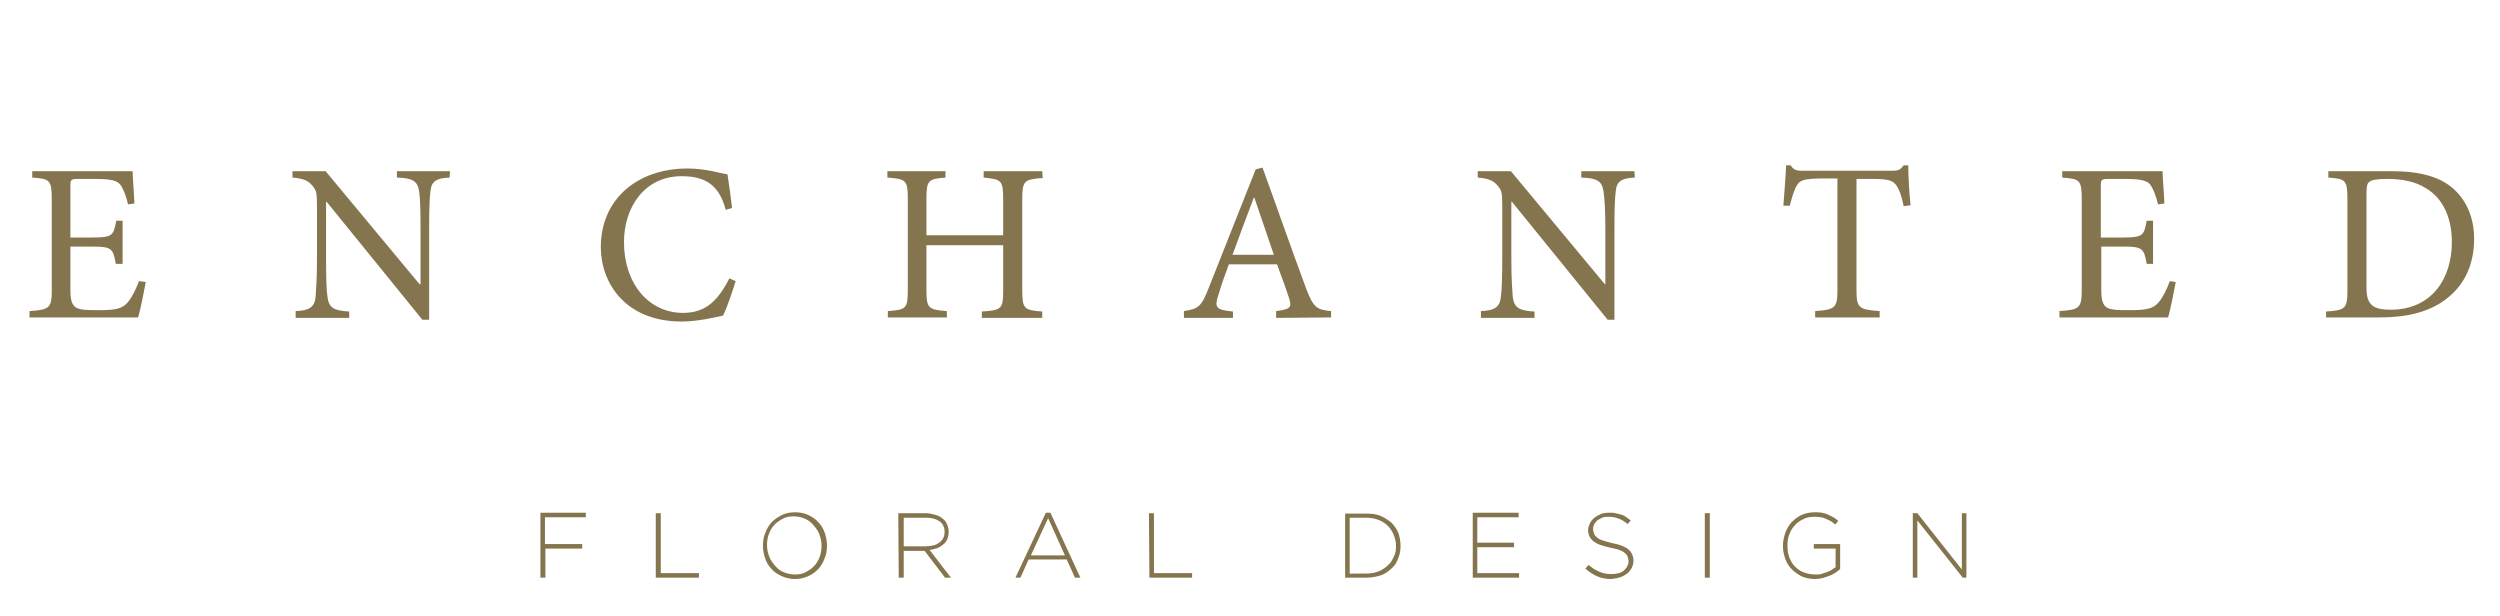 <?xml version="1.0" encoding="utf-8"?>
<!-- Generator: Adobe Illustrator 23.0.3, SVG Export Plug-In . SVG Version: 6.00 Build 0)  -->
<svg version="1.1" id="Layer_1" xmlns="http://www.w3.org/2000/svg" xmlns:xlink="http://www.w3.org/1999/xlink" x="0px" y="0px"
	 viewBox="0 0 550.5 135.6" style="enable-background:new 0 0 550.5 135.6;" xml:space="preserve">
<style type="text/css">
	.st0{fill:#85754E;}
</style>
<g>
	<path class="st0" d="M521.1,42.8c0-2,0.2-2.5,0.7-2.8c0.5-0.4,1.8-0.6,3.9-0.6c3.3,0,6.2,0.6,8.4,2c4,2.3,5.8,6.8,5.8,11.9
		c0,7.9-4.3,14.9-13.5,14.9c-3.6,0-5.3-0.9-5.3-4.7V42.8z M512.7,37.7v1.4c3.8,0.3,4.2,0.5,4.2,4.8v19.9c0,4.2-0.4,4.5-4.7,4.8v1.3
		H524c6,0,11-1.2,14.7-4.1c3.8-2.9,6.1-7.3,6.1-13.2c0-4.7-1.7-8.3-4.2-10.7c-3.1-3-7.7-4.2-14-4.2L512.7,37.7L512.7,37.7z
		 M477.8,61.9c-0.7,1.9-1.6,3.7-2.5,4.7c-1.1,1.3-2.5,1.7-6.2,1.7c-2.5,0-4.2,0-5.2-0.6c-0.9-0.6-1.2-1.7-1.2-4v-9.4h4.7
		c4.3,0,4.7,0.3,5.3,3.8h1.4v-9.5h-1.4c-0.6,3.3-0.8,3.7-5.4,3.7h-4.7V41c0-1.4,0.1-1.6,1.6-1.6h3.8c3.6,0,4.9,0.4,5.6,1.4
		c0.6,1,1.1,2.1,1.6,4.2l1.4-0.2c-0.1-2.5-0.4-5.9-0.4-7.1h-22.1v1.4c3.9,0.3,4.3,0.5,4.3,4.9v19.7c0,4.1-0.4,4.5-4.9,4.8v1.4h23.9
		c0.5-1.5,1.4-6.2,1.7-7.8L477.8,61.9z M420.7,45.2c-0.3-2.9-0.5-6.5-0.5-8.8h-1c-0.7,0.9-1.1,1.2-2.5,1.2H397c-1.4,0-2-0.1-2.7-1.2
		h-1c-0.1,2.7-0.4,5.9-0.6,8.9h1.4c0.6-2.2,1-3.6,1.6-4.5c0.6-1.1,1.6-1.5,5.8-1.5h3.1v24.5c0,3.9-0.4,4.4-4.9,4.7v1.4h14.2v-1.4
		c-4.7-0.3-5.1-0.8-5.1-4.7V39.4h3.5c3.8,0,4.6,0.4,5.4,1.6c0.5,0.8,1,2,1.5,4.4L420.7,45.2z M359.9,37.7h-11.7v1.4
		c3.5,0.1,4.6,0.8,4.9,3.1c0.2,1.4,0.4,3.6,0.4,8.2v12.2h-0.1l-20.7-24.9h-7.3v1.4c2.3,0.2,3.4,0.6,4.4,1.8c0.9,1.1,1,1.4,1,5v10.9
		c0,4.5-0.1,6.9-0.3,8.5c-0.2,2.4-1.5,3.1-4.4,3.2V70h11.8v-1.4c-3.4-0.2-4.5-0.8-4.8-3.3c-0.1-1.4-0.3-3.8-0.3-8.4V44.4h0.1
		l21.1,26h1.5v-20c0-4.6,0.1-6.9,0.3-8.4c0.2-2.1,1.4-2.8,4.2-2.9L359.9,37.7L359.9,37.7z M280.5,56.1h-9.1
		c1.5-4.1,3.1-8.4,4.7-12.6h0.1L280.5,56.1z M293.1,69.9v-1.4c-3.2-0.3-3.9-0.8-5.5-5c-3.2-8.6-6.5-18.1-9.6-26.6l-1.5,0.4l-10.3,26
		c-1.7,4.4-2.4,4.7-5.5,5.2V70h10.8v-1.4c-3.8-0.4-4.2-0.8-3.1-4c0.6-2.1,1.4-4.2,2.2-6.4h10.6c1.1,3,2.1,5.7,2.7,7.6
		c0.6,1.9,0.2,2.3-2.9,2.7V70L293.1,69.9L293.1,69.9z M229.5,37.7h-12.9v1.4c3.9,0.4,4.3,0.6,4.3,4.7v8h-16.9v-8
		c0-4.1,0.4-4.4,4.2-4.7v-1.4h-12.8v1.4c4.1,0.3,4.5,0.6,4.5,4.7v20c0,4.2-0.4,4.4-4.4,4.7v1.4h13v-1.4c-4.1-0.3-4.5-0.6-4.5-4.7V54
		h16.9v9.9c0,4.2-0.4,4.4-4.7,4.7v1.4h13.3v-1.4c-4-0.3-4.4-0.6-4.4-4.7v-20c0-4.1,0.4-4.4,4.5-4.7L229.5,37.7L229.5,37.7z
		 M160.6,61.3c-2.5,4.9-5.2,7.6-10.2,7.6c-7.5,0-13-6.4-13-15.6c0-7.5,4.4-14.5,12.7-14.5c5.4,0,8.3,2.1,9.7,7.4l1.4-0.4
		c-0.3-2.6-0.6-4.7-1-7.4c-1.4-0.2-4.8-1.3-8.8-1.3c-11.1,0-19.1,6.8-19.1,17.3c0,7.9,5.4,16.4,17.8,16.4c3.6,0,7.7-1,9.1-1.3
		c0.9-1.7,2.1-5.4,2.8-7.6L160.6,61.3z M99.1,37.7H87.4v1.4c3.5,0.1,4.6,0.8,4.9,3.1c0.2,1.4,0.3,3.6,0.3,8.2v12.2h-0.2L71.7,37.7
		h-7.3v1.4c2.3,0.2,3.4,0.6,4.4,1.8c0.9,1.1,1,1.4,1,5v10.9c0,4.5-0.2,6.9-0.3,8.5c-0.2,2.4-1.5,3.1-4.4,3.2V70h11.8v-1.4
		c-3.4-0.2-4.5-0.8-4.8-3.3c-0.2-1.4-0.3-3.8-0.3-8.4V44.4h0.1l21.1,26h1.5v-20c0-4.6,0.1-6.9,0.3-8.4c0.2-2.1,1.4-2.8,4.2-2.9
		L99.1,37.7L99.1,37.7z M30.6,61.9c-0.7,1.9-1.6,3.7-2.5,4.7c-1.1,1.3-2.5,1.7-6.2,1.7c-2.5,0-4.2,0-5.2-0.6c-0.9-0.6-1.2-1.7-1.2-4
		v-9.4h4.7c4.3,0,4.7,0.3,5.3,3.8H27v-9.5h-1.4c-0.6,3.3-0.8,3.7-5.4,3.7h-4.7V41c0-1.4,0.1-1.6,1.6-1.6H21c3.6,0,4.9,0.4,5.6,1.4
		c0.6,1,1.1,2.1,1.6,4.2l1.4-0.2c-0.1-2.5-0.4-5.9-0.4-7.1H7.1v1.4c3.9,0.3,4.3,0.5,4.3,4.9v19.7c0,4.1-0.4,4.5-4.9,4.8v1.4h23.9
		c0.5-1.5,1.4-6.2,1.7-7.8L30.6,61.9z"/>
	<path class="st0" d="M421.2,127.2h1v-12.6l10,12.6h0.8V113h-1v12.4l-9.8-12.4h-1L421.2,127.2L421.2,127.2z M402.8,126.8
		c1-0.4,1.8-0.9,2.4-1.5v-5.5h-5.8v1h4.8v4.1c-0.3,0.2-0.6,0.4-0.9,0.6c-0.3,0.2-0.7,0.4-1.1,0.5c-0.4,0.1-0.8,0.3-1.2,0.4
		c-0.4,0.1-0.9,0.1-1.3,0.1c-1,0-1.8-0.2-2.6-0.5c-0.8-0.3-1.4-0.8-1.9-1.3s-0.9-1.2-1.2-2c-0.3-0.8-0.4-1.6-0.4-2.6v0
		c0-0.9,0.1-1.7,0.4-2.4c0.3-0.8,0.7-1.5,1.2-2c0.5-0.6,1.1-1,1.9-1.4s1.5-0.5,2.4-0.5c0.5,0,1,0,1.5,0.1s0.8,0.2,1.2,0.4
		s0.7,0.3,1,0.5c0.3,0.2,0.6,0.4,0.9,0.7l0.7-0.8c-0.4-0.3-0.7-0.6-1.1-0.8c-0.4-0.2-0.8-0.4-1.2-0.6s-0.9-0.3-1.3-0.4
		c-0.5-0.1-1-0.1-1.6-0.1c-1.1,0-2,0.2-2.9,0.6c-0.9,0.4-1.6,1-2.2,1.6c-0.6,0.7-1.1,1.5-1.4,2.4c-0.3,0.9-0.5,1.8-0.5,2.8v0
		c0,1,0.2,2,0.5,2.8c0.3,0.9,0.8,1.7,1.4,2.3s1.4,1.2,2.2,1.6c0.9,0.4,1.9,0.6,3,0.6C400.8,127.5,401.8,127.2,402.8,126.8
		 M375.4,127.2h1.1V113h-1.1V127.2z M356.8,127.1c0.6-0.2,1.1-0.5,1.5-0.8s0.7-0.8,1-1.2c0.2-0.5,0.4-1,0.4-1.6v0
		c0-1-0.4-1.9-1.1-2.5s-1.9-1.1-3.6-1.4c-0.8-0.2-1.5-0.4-2.1-0.6s-1-0.4-1.3-0.7s-0.5-0.5-0.6-0.8c-0.1-0.3-0.2-0.6-0.2-1v0
		c0-0.4,0.1-0.7,0.2-1c0.2-0.3,0.4-0.6,0.7-0.9c0.3-0.2,0.7-0.4,1.1-0.6s0.9-0.2,1.4-0.2c0.8,0,1.5,0.1,2.2,0.4
		c0.7,0.2,1.4,0.7,2,1.2l0.7-0.8c-0.4-0.3-0.7-0.5-1.1-0.8s-0.7-0.4-1.1-0.5s-0.8-0.2-1.2-0.3c-0.4-0.1-0.9-0.1-1.4-0.1
		c-0.7,0-1.3,0.1-1.8,0.3s-1,0.5-1.4,0.8c-0.4,0.3-0.7,0.7-1,1.2c-0.2,0.5-0.4,1-0.4,1.5v0c0,0.5,0.1,1,0.3,1.4s0.5,0.8,0.9,1.1
		c0.4,0.3,0.9,0.6,1.5,0.8s1.3,0.4,2.2,0.6c0.8,0.2,1.5,0.3,2,0.5c0.5,0.2,0.9,0.4,1.2,0.7c0.3,0.2,0.5,0.5,0.6,0.8s0.2,0.6,0.2,1v0
		c0,0.4-0.1,0.8-0.3,1.1c-0.2,0.4-0.4,0.6-0.7,0.9s-0.7,0.5-1.1,0.6c-0.5,0.1-0.9,0.2-1.5,0.2s-1,0-1.5-0.1
		c-0.5-0.1-0.9-0.2-1.3-0.4s-0.8-0.4-1.2-0.6c-0.4-0.3-0.8-0.6-1.2-0.9l-0.7,0.8c0.9,0.8,1.7,1.3,2.6,1.7c0.9,0.4,1.9,0.6,3.1,0.6
		C355.6,127.4,356.2,127.3,356.8,127.1 M324.3,127.2h10.2v-1h-9.2v-5.7h8.1v-1h-8.1v-5.6h9.1v-1h-10.1L324.3,127.2L324.3,127.2z
		 M297.2,126.3v-12.3h3.7c1,0,1.9,0.2,2.7,0.5s1.5,0.8,2,1.3s1,1.2,1.3,2c0.3,0.8,0.5,1.5,0.5,2.4v0c0,0.9-0.1,1.7-0.5,2.4
		c-0.3,0.7-0.7,1.4-1.3,1.9c-0.6,0.5-1.2,1-2,1.3s-1.7,0.5-2.7,0.5L297.2,126.3L297.2,126.3z M296.2,127.2h4.7
		c1.1,0,2.1-0.2,3.1-0.5s1.7-0.9,2.4-1.5c0.7-0.6,1.2-1.4,1.5-2.3c0.4-0.9,0.5-1.8,0.5-2.8v0c0-1-0.2-1.9-0.5-2.8
		c-0.4-0.9-0.9-1.6-1.5-2.2c-0.7-0.6-1.5-1.1-2.4-1.5c-0.9-0.4-2-0.5-3.1-0.5h-4.7V127.2z M253.1,127.2h9.4v-1h-8.4V113h-1.1
		L253.1,127.2L253.1,127.2z M227,122.3l3.8-8.2l3.7,8.2H227z M223.6,127.2h1.1l1.8-4h8.4l1.8,4h1.2l-6.6-14.3h-1L223.6,127.2z
		 M199,120.4v-6.4h4.9c1.3,0,2.3,0.3,3,0.8s1.1,1.3,1.1,2.3v0c0,0.5-0.1,1-0.3,1.4s-0.5,0.7-0.9,1c-0.4,0.3-0.8,0.5-1.3,0.6
		c-0.5,0.1-1.1,0.2-1.7,0.2H199z M197.9,127.2h1.1v-5.9h4.6h0l4.5,5.9h1.3l-4.7-6.1c0.6-0.1,1.1-0.2,1.7-0.4
		c0.5-0.2,0.9-0.5,1.3-0.8c0.4-0.3,0.7-0.7,0.9-1.2c0.2-0.5,0.3-1,0.3-1.6v0c0-0.5-0.1-1-0.3-1.5c-0.2-0.5-0.4-0.9-0.8-1.2
		c-0.4-0.4-1-0.8-1.7-1s-1.5-0.4-2.3-0.4h-6L197.9,127.2L197.9,127.2z M172.6,126c-0.8-0.3-1.4-0.8-1.9-1.4c-0.5-0.6-1-1.2-1.3-2
		c-0.3-0.8-0.5-1.6-0.5-2.5v0c0-0.9,0.1-1.7,0.4-2.5c0.3-0.8,0.7-1.5,1.2-2c0.5-0.6,1.2-1,1.9-1.4s1.6-0.5,2.4-0.5
		c0.9,0,1.7,0.2,2.4,0.5c0.7,0.3,1.4,0.8,1.9,1.4c0.5,0.6,1,1.2,1.3,2c0.3,0.8,0.5,1.6,0.5,2.5v0c0,0.9-0.1,1.7-0.4,2.5
		c-0.3,0.8-0.7,1.5-1.2,2c-0.5,0.6-1.2,1-1.9,1.4s-1.6,0.5-2.4,0.5S173.3,126.3,172.6,126 M177.9,126.9c0.9-0.4,1.6-0.9,2.3-1.6
		c0.6-0.7,1.1-1.5,1.4-2.4c0.4-0.9,0.5-1.8,0.5-2.8c0,0,0,0,0,0c0-1-0.2-1.9-0.5-2.8c-0.3-0.9-0.8-1.7-1.4-2.3
		c-0.6-0.7-1.4-1.2-2.2-1.6c-0.9-0.4-1.9-0.6-2.9-0.6c-1.1,0-2.1,0.2-2.9,0.6s-1.6,0.9-2.3,1.6c-0.6,0.7-1.1,1.5-1.4,2.4
		c-0.4,0.9-0.5,1.8-0.5,2.8v0c0,1,0.2,1.9,0.5,2.8c0.3,0.9,0.8,1.7,1.4,2.3c0.6,0.7,1.4,1.2,2.3,1.6c0.9,0.4,1.9,0.6,2.9,0.6
		C176.1,127.5,177,127.3,177.9,126.9 M144.5,127.2h9.4v-1h-8.4V113h-1.1V127.2z M119,127.2h1.1v-6.4h8.1v-1H120v-5.9h9v-1h-10V127.2
		z"/>
</g>
</svg>
